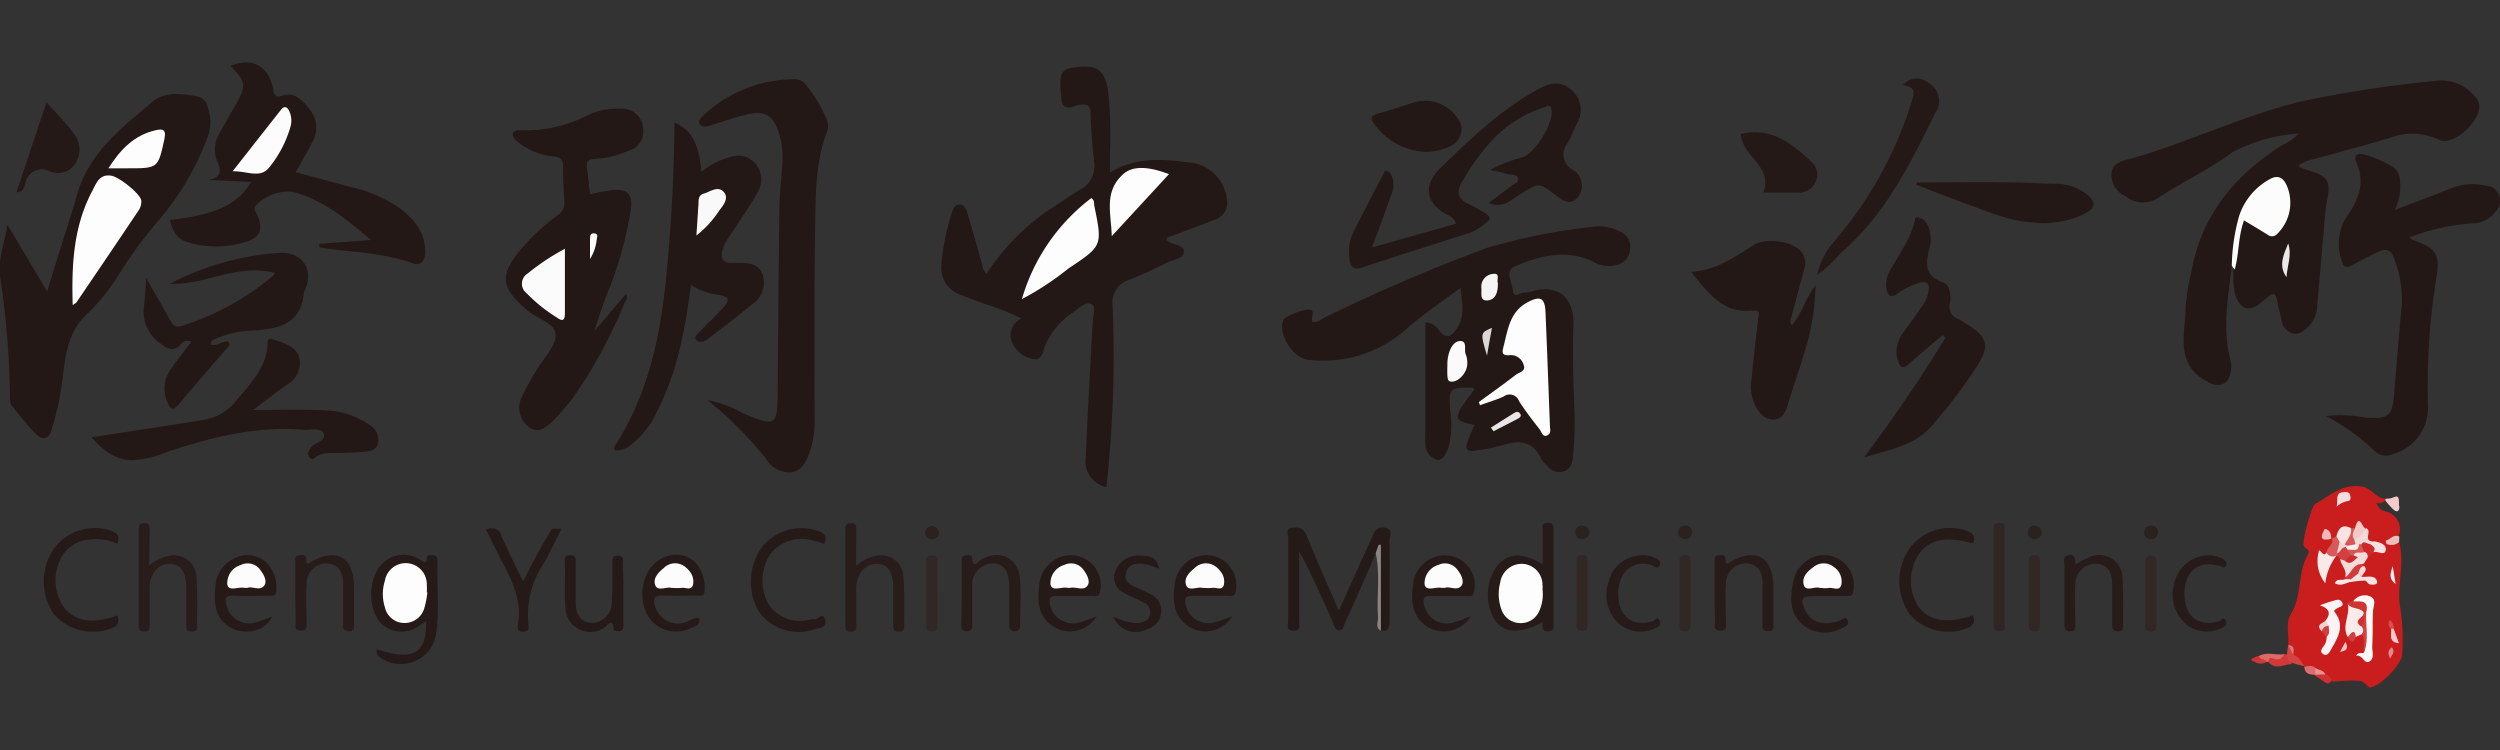 <svg id="圖層_1" data-name="圖層 1" xmlns="http://www.w3.org/2000/svg" viewBox="0 0 250 75"><rect x="0" y="0" width="250" height="75" fill="#333333" stroke="none"/><defs><style>.cls-1{fill:#d03938;}.cls-2{fill:#db6a69;}.cls-3{fill:#ce3433;}.cls-4{fill:#231815;}.cls-5{fill:#c91e1d;}.cls-6{fill:#241916;}.cls-7{fill:#241a17;}.cls-8{fill:#251a17;}.cls-9{fill:#261b18;}.cls-10{fill:#281d1a;}.cls-11{fill:#fcfcfc;}.cls-12{fill:#271c19;}.cls-13{fill:#302623;}.cls-14{fill:#312724;}.cls-15{fill:#8a8482;}.cls-16{fill:#2b211e;}.cls-17{fill:#d24342;}.cls-18{fill:#f2cccc;}.cls-19{fill:#efbdbc;}.cls-20{fill:#ce3130;}.cls-21{fill:#dc6d6c;}.cls-22{fill:#f2cac9;}.cls-23{fill:#eae9e8;}.cls-24{fill:#fdfdfd;}.cls-25{fill:#fafafa;}.cls-26{fill:#f5f5f5;}.cls-27{fill:#e8e6e6;}.cls-28{fill:#dad8d7;}.cls-29{fill:#fefdfd;}.cls-30{fill:#fcfbfb;}.cls-31{fill:#f9f9f9;}.cls-32{fill:#fcf4f4;}.cls-33{fill:#fdf9f9;}.cls-34{fill:#faebeb;}.cls-35{fill:#f9e9e9;}.cls-36{fill:#f6dbdb;}.cls-37{fill:#f8e3e3;}.cls-38{fill:#d75958;}.cls-39{fill:#f2c9c9;}.cls-40{fill:#f7e1e1;}.cls-41{fill:#f6dddd;}.cls-42{fill:#f5d8d8;}.cls-43{fill:#f8e2e2;}.cls-44{fill:#d03c3c;}.cls-45{fill:#d24140;}.cls-46{fill:#cc2a29;}.cls-47{fill:#d24141;}.cls-48{fill:#d75757;}.cls-49{fill:#eebaba;}.cls-50{fill:#f9e7e7;}.cls-51{fill:#d14040;}.cls-52{fill:#f1c5c5;}.cls-53{fill:#d13d3c;}.cls-54{fill:#fbf3f3;}.cls-55{fill:#f3cfcf;}.cls-56{fill:#f6dada;}.cls-57{fill:#e28989;}.cls-58{fill:#d55150;}.cls-59{fill:#e59494;}.cls-60{fill:#de7877;}.cls-61{fill:#ce3030;}.cls-62{fill:#d75756;}.cls-63{fill:#cc2c2b;}.cls-64{fill:#f4d4d4;}.cls-65{fill:#faeeee;}</style></defs><path class="cls-1" d="M228.39,65.41c.6,0,.71.48.78,1-.76,0-1.58.63-2.29-.17-.18-.31-.18-.56.25-.56A1.79,1.79,0,0,0,228.39,65.41Z"/><path class="cls-2" d="M228.39,65.41a.71.71,0,0,1-1,.46c-.32-.11-.55-.11-.54.32l-.11,0-.11,0c-.15-.18-.39-.07-.56-.17a.63.63,0,0,1-.26-.36C226.65,65.1,227.55,65.57,228.39,65.41Z"/><path class="cls-3" d="M225.1,65.92l.54-.28.2,0,.29.25c0,.54-.37.31-.64.29A.41.41,0,0,1,225.1,65.92Z"/><path class="cls-1" d="M225.49,66.2a.76.76,0,0,0,.64-.29.59.59,0,0,1,.53.28A1.1,1.1,0,0,1,225.49,66.2Z"/><path class="cls-4" d="M223.18,26.55c-.36,3.18-1,6.35-.11,9.54a2.8,2.8,0,0,1,0,1.08c-.15,1.3-1.23,1.66-2.35,1-3.33-1.81-2.16-4.87-2.15-7.57a20.29,20.29,0,0,1,.55-3.33c1-5.73,4.34-9.74,9.11-12.76a5.45,5.45,0,0,0,1.64-1.16,16.86,16.86,0,0,0-6.58,1.84c-2.39,1.8-5.1,3-7.59,4.68a2.82,2.82,0,0,1-3.19-.27,2.34,2.34,0,0,1-1.36-2.31c.13-1,1-1.17,1.8-1.39,5.81-1.62,11.26-4.32,17.13-5.75a120.9,120.9,0,0,1,13.76-2.09,4.37,4.37,0,0,1,3.69,1.63,1.46,1.46,0,0,1,.38.7c.31,1.62-2.61,4.32-4,3.59a6.21,6.21,0,0,0-5-.16c-2.5.72-5,1.4-7.54,2.1a3.78,3.78,0,0,0-1.49.6c0,.07.05.17.1.19.93.43,2.27.61,2.69,1.33s0,2-.12,3c-.27,3.1-.53,6.2-.82,9.3a3.2,3.2,0,0,1-1,2.44c-.46.37-.93.75-1.58.53a1.57,1.57,0,0,1-1-1.34c-.14-.66-.33-1.31-.46-2s-.41-.7-.89-.29c-.73.61-1.62,1.54-2.47,1s-1-1.9-1-3.06c0-.27,0-.54,0-.81a20.17,20.17,0,0,1,.46-4.24c.18-1,.67-.9,1.33-.57.16.08.31.18.47.27,1.71,1,2.26.74,2.84-1.19a2.87,2.87,0,0,0,.14-.66c0-.83-.05-1.74-.79-2.17s-1.46.27-2,.78a7.24,7.24,0,0,0-2.24,4.77A11,11,0,0,1,223.18,26.55Z"/><path class="cls-4" d="M147.47,42.49c-2.26-.47-2.26-.59,0-3.59-.07,0-.13-.13-.19-.13-2.43,0-2.41,0-2.26,2.43a8.33,8.33,0,0,1-.2,3.62c-.21.51-.53,1.27-1.12,1.15a1.67,1.67,0,0,1-1.16-1.39,12.48,12.48,0,0,1,0-1.62c0-3.56,0-7.13,0-10.73a1.69,1.69,0,0,1,1.38.83c.8,1,1.29.5,1.8-.27.81-1.2.5-2.48.32-4-1.95,1.46-3.83,2.7-5.48,4.18A12.54,12.54,0,0,1,131,36c-1.65-.09-3.24-2.51-2.66-4,.16-.44,2.4-1.24,2.78-1s-.06.76.11,1.16c.54.16.9-.25,1.32-.45a174.8,174.8,0,0,1,16.12-6.91,60.86,60.86,0,0,1,10.86-2.15,4.23,4.23,0,0,1,2.36.46A1.64,1.64,0,0,1,163,25a1.71,1.71,0,0,1-1.48,1.53,3.13,3.13,0,0,1-2.21-.36c-2.69-1.28-5.34-.61-7.84.48-1,.43-.26,1.62-.18,2.43s.7.19,1.06.2a5.5,5.5,0,0,0,1.18-.24c2.49-.54,3.91.9,3.81,3.51-.11,2.92,0,5.86.12,8.79a34.68,34.68,0,0,1-.17,4.33c-.07.66-.21,1.27-.95,1.48a1.55,1.55,0,0,1-1.67-.63,3,3,0,0,1-.54-.6c-.81-1.84-2.19-1.94-3.88-1.39a23.42,23.42,0,0,1-2.65.52c-1,.19-1.13-.24-.79-1C147,43.47,147.24,43,147.47,42.49Z"/><path class="cls-4" d="M110.64,48.72a2.69,2.69,0,0,1-2.06-3.11c.18-4.19.42-8.38.64-12.57,0-.32.07-.63.07-.95,0-.57.34-1.41-.09-1.65-.61-.34-1.24.33-1.77.71a7.82,7.82,0,0,0-2.89,3.32c-.24.6-.34,1.57-1.08,1.45a2.76,2.76,0,0,1-2.21-1.6,1.78,1.78,0,0,1,.92-2.46,23.16,23.16,0,0,0-3.55-1.41l-2.64-1a2.87,2.87,0,0,1-1.84-3,23.3,23.3,0,0,1,1-5c.12-.47.3-.95.79-1s.71.5.83.93c.5,1.68,1,3.37,1.44,5.06a1.45,1.45,0,0,0,.46.92,22.87,22.87,0,0,1,5.95-6.18c1.14-.73,2.25-1.51,3.4-2.22a2.64,2.64,0,0,0,1.4-2.81c-.19-1.57-.3-3.15-.35-4.73,0-.83-.25-1.06-1.13-.93-.6.08-1.65.86-1.8-.68-.24-2.55-.1-2.91,1.56-3.1,2-.23,2.79.32,3.11,2.27a42.62,42.62,0,0,1,.19,6.49v1.79c2.63-1.6,5.31-1.36,8-1a4.12,4.12,0,0,1,3.68,3.58A1.8,1.8,0,0,1,121.43,22c-.8.29-1.6.6-2.4.9l-2.36.89c0,.15,0,.25.1.29.51.46,1.66.35,1.61,1.16,0,.57-1,.71-1.64,1-1.24.63-2.51,1.23-3.8,1.74a2.35,2.35,0,0,0-1.68,2.57A119.67,119.67,0,0,1,110.64,48.72Z"/><path class="cls-4" d="M4.72,29.15c1-3.39,2.08-6.55,3-9.74,1.2-4.17,4.48-6.65,7.55-9.25,1.22-1,2.9-.82,4.44-.52a1.39,1.39,0,0,1,1.07,1.09,4.41,4.41,0,0,1-.09,3.18A27.32,27.32,0,0,1,15.89,22a44.51,44.51,0,0,0-4,5.44,20.37,20.37,0,0,1-3.22,4c-2,1.82-2.16,4.46-2.49,7a29.83,29.83,0,0,1-1,4.48c-.32,1-.85,1.2-1.64.42S2.05,41.6,1.31,40.75A1,1,0,0,1,1,40a85.59,85.59,0,0,0-1-12.38c-.23-1.53.43-3.18.74-5.15Z"/><path class="cls-4" d="M59,19.44A21.58,21.58,0,0,1,61.27,19c1.48-.13,2,.41,1.83,1.89A38.3,38.3,0,0,1,61,28.68a41.88,41.88,0,0,0-1.53,4.39l3.13-3.67c.29.42-.06.71-.19,1a48.53,48.53,0,0,1-5,9.22,22.56,22.56,0,0,1-2,2.35c-.7.72-1.57,1.49-2.58.69a2.42,2.42,0,0,1-.66-2.95A24.72,24.72,0,0,1,53.67,37c.68-1.17,1.89-2.33,1.89-3.5s-1.81-1.6-2.78-2.42c-2.77-2.35-2.9-3.59-.49-6.38a21.54,21.54,0,0,1,3.49-3.19,1.4,1.4,0,0,0,.65-1.35c-.07-1.17-.13-2.34-.12-3.51,0-.69-.23-.9-.91-1a6.77,6.77,0,0,1-3.7-1.51c-.24-.22-.49-.49-.41-.81s.49-.32.79-.31a13.52,13.52,0,0,0,6.77-1.54,6.66,6.66,0,0,1,3.16-.6,2.08,2.08,0,0,1,2.28,1.85,2,2,0,0,1-1.51,2.37,10.12,10.12,0,0,1-3.27.8c-.78,0-.88.33-.8,1C58.83,17.75,58.9,18.6,59,19.44Z"/><path class="cls-4" d="M70.77,40a12.12,12.12,0,0,1,3.57,1.35c3.27,1.36,3.41,1.28,3.43-2.28q.06-9.13.17-18.27c0-1.44.22-2.88.29-4.32a8.42,8.42,0,0,0-.2-2.69c-.63-2.36-1.49-2.88-3.82-2.23-1.08.31-2.14.67-3.22,1-.35.11-.74.2-1-.12s.11-.66.33-.88A13.37,13.37,0,0,1,79.5,7.92a1.4,1.4,0,0,1,1.15.63,14,14,0,0,1,2,3.35,1.52,1.52,0,0,1,.08,1.18c-1.26,3.29-1.16,6.75-1.22,10.16-.1,6.23-.05,12.46-.05,18.68a8.9,8.9,0,0,1-.46,3.2c-.36.93-.7,1.93-1.86,2.1a2.67,2.67,0,0,1-2.52-1.31,37.42,37.42,0,0,0-4.79-5C71.55,40.69,71.25,40.45,70.77,40Z"/><path class="cls-4" d="M239.47,21c2.09-.8,3.87-1.45,5.62-2.17a5.94,5.94,0,0,1,3.58-.25,1.49,1.49,0,0,1,.88,2.57,2.85,2.85,0,0,1-2.32,1.19,21.81,21.81,0,0,0-6.3,1.4,2,2,0,0,0,.39.27c2.33.81,2.73,1.42,2.29,3.92a68,68,0,0,0-.81,12.67,4.84,4.84,0,0,1-3.56,4.83,1.61,1.61,0,0,1-1.76-.31,20.69,20.69,0,0,0-4.9-3.52,13.67,13.67,0,0,1,4,.16c2.32.14,2.65-.13,2.84-2.46.25-3,.49-6,.77-9a11.27,11.27,0,0,0-.8-4.49c-.26-.83-.79-1-1.56-.63s-1.78.87-2.65,1.35c-.59.33-.84.17-1-.45a5,5,0,0,1,.64-4.64c1.12-1.62,1.68-3.26.83-5.19-.34-.78.1-1,.82-.78a11.19,11.19,0,0,1,2.6,1.09,1.73,1.73,0,0,1,.93,1.53A5.09,5.09,0,0,1,239.47,21Z"/><path class="cls-4" d="M17,22c4.57-.53,6.72-1.52,8.12-3.81L20.86,18c1.25-.31,1.33-.81.84-1.91A3.2,3.2,0,0,1,22,13.23c.51-.9,1-1.79,1.55-2.7,1.12-2,1.06-2.39-.52-3.94,2.16-.87,3.74-.07,4.26,2.18.13.57.07,1.08,1,.78,1.22-.37,2,.52,2.69,1.41a2.82,2.82,0,0,1,.29,3.17c-.5,1-1.08,2-1.71,3.09L35,18.68a14,14,0,0,1,5,2.16c1.42,1.11,2.55,2.39,2.52,4.39,0,.95-.51,1.37-1.21,1.11-3-1.11-6.25-1.09-9.37-1.61v-.35L37.11,24c-2.52-2.1-4.83-4.06-7.89-4.82a4.5,4.5,0,0,0-3.62,1.34c-.31.42,0,.68.15,1,.54,1.35.33,2.15-1,2.61a9.7,9.7,0,0,1-6,.08C17.7,23.89,17.29,23.25,17,22Z"/><path class="cls-4" d="M69.09,28.49c-.57,4.47-1.36,8.71-3.37,12.62a8.58,8.58,0,0,1-2.42,3.2,2.63,2.63,0,0,1-1.78.75.35.35,0,0,1,0-.51c3.26-5.07,4.48-10.76,5.08-16.64q.75-7.41.84-14.86c0-.26,0-.52,0-.8,1.7.7,2.51,2.2,2.68,4.93a7.88,7.88,0,0,1,3-1.5,2.27,2.27,0,0,1,2.45.7,2.48,2.48,0,0,1,.22,2.8C75,20.62,74,22,73.1,23.4a7.23,7.23,0,0,0-.8,1.4c-.28.84-.19,1.56,1,1.49h.27c1,0,2.21-.07,2.67,1.12a2.61,2.61,0,0,1-1.11,3.09c-1.39,1.14-2.82,2.24-4.26,3.33-.35.27-.9.56-1.23.18s.24-.7.49-1c.68-.73,1.42-1.39,2.08-2.13.85-.94.75-1.21-.45-1.41A6,6,0,0,1,69.09,28.49Z"/><path class="cls-5" d="M239.91,54.21c.57,2.06-.18,4.14.06,6.22a21.22,21.22,0,0,1,.24,5.1c-.14,1-2.2,3.14-3.26,3.22-.36-.24-.6-.67-1.1-.67a14.93,14.93,0,0,0-2.22.06,1.61,1.61,0,0,1-.38,0,2.3,2.3,0,0,1-.77-.49,4,4,0,0,0-1.09-.56,2.2,2.2,0,0,1-.95-.45v0c-.56-.16-.82-.71-1.27-1a3.8,3.8,0,0,0-.29-1l-.06-.16c.12-1-.32-2.14.3-3.14,1.09-1.78.62-4,1.64-5.82.15-.26.2-.49-.14-.66a.68.68,0,0,1-.25-.3c-.18-.39.77-4,1.17-4.18,1.43-.77,2.61-2,4.55-1.74,1.09.13,1.45,1.17,2.41,1.24.11,0,.15.06.13.11s-.06.08-.09.08c-.28.16-.56.38-1,.15.34.36.31.77,1,.92a1.82,1.82,0,0,1,1.3,2.52c-.16.13-.43.17-.46.38S239.78,54.08,239.91,54.21Z"/><path class="cls-4" d="M149,17a14.37,14.37,0,0,1,3.22-1.26c1.27-.35,3.19-3.49,2.93-4.79-.13-.65-.54-.27-.82-.18a12,12,0,0,0-5.26,3.41,23.49,23.49,0,0,0-2.83,3.95c-.59,1-.52,1.78.64,2.28.33.15.64.34,1,.52,1.41.81,1.42.87.13,1.81a4.22,4.22,0,0,1-1.2.6c-3.51,1.13-7,2.21-10.53,3.39-.94.31-1.18,0-1.33-.83a4.37,4.37,0,0,1,.43-2.76c.94-1.89,1.93-3.76,2.9-5.64.1-.19.15-.5.42-.43a.92.92,0,0,1,.45.46,2.5,2.5,0,0,1-.08,2.09c-.57,1.66-1.2,3.29-1.88,5.13l8.4-2.38a1.16,1.16,0,0,0-.72-.82c-2.27-1.08-2.63-3-.85-4.73,3-2.9,6-5.81,9.75-7.87,1.11-.61,2.18-.93,3.26-.05a2.61,2.61,0,0,1,.68,3.41c-.32.69-.61,1.4-1,2.08a1.72,1.72,0,0,0,.64,2.63,1.86,1.86,0,0,1,.46,2.68c-.77.93-1.53.36-2.22-.17-1.67-1.29-1.65-1.28-3.52-.14-.92.57-1.74,1.5-3.21.91.84-.63,1.58-1.16,2.29-1.72.26-.21.78-.31.64-.75s-.6-.32-.93-.4S149.92,17.15,149,17Z"/><path class="cls-4" d="M169.11,27.19c2.53-.15,4.36-1.5,6.24-2.68,1.25-.79,4.06-.4,4.88.79a1.76,1.76,0,0,1,.2,1.55c-.42,1.56-.83,3.13-1.24,4.69-.08.29-.32.57,0,1,1-1.15,1.32-2.67,2.36-4A23.43,23.43,0,0,1,180.52,35c-.56,1.9-1.22,3.77-1.8,5.65-.21.65-.53,1.21-1.22,1.3a1.79,1.79,0,0,1-1.62-.83,4.1,4.1,0,0,1-.74-3.07c.2-2.07.44-4.12.67-6.18.05-.44.29-.9-.56-.81C172.26,31.38,170.8,29.26,169.11,27.19Z"/><path class="cls-4" d="M194.27,33.51c-1.11.94-2.25,1.86-3.34,2.84-.65.59-.92.44-1.16-.34a3.06,3.06,0,0,1,.59-2.79c.65-.92,1.31-1.82,1.95-2.75a3,3,0,0,0,.47-1c.27-1.21,0-1.49-1.19-1.07a6.83,6.83,0,0,0-1.78.92c-.88.66-1.06.09-1.2-.59a2.92,2.92,0,0,1,.6-2c.88-1.6,2-3.08,2.34-5,.85,0,1.22.61,1.41,1.32a3,3,0,0,1,.07,1.34c-.32,1.54-.93,3.07,1.29,3.86.68.24.81,1.29.67,2.06a1.3,1.3,0,0,0,.85,1.59c.28.14.53.34.8.5,2.13,1.28,2.37,2.19,1.05,4.24a50.81,50.81,0,0,1-4.57,6c-1.74,2-4.33,2.33-6.72,3.12,2.9-3.94,5.67-7.89,8.14-12Z"/><path class="cls-4" d="M27.5,27.3c-3.7-1-7,1.24-10.52,1.08a27.3,27.3,0,0,1,11.15-3.1c2.2,0,3.24,1.73,2.38,3.69a1.74,1.74,0,0,0-.11.25c-.27,3.22-2.57,3.68-5.15,3.84a9.58,9.58,0,0,0-3.79.87c-.2.1-.39.2-.4.5.66.28,1.17-.39,1.78-.26.25.32,0,.5-.18.69-1.59,1.84-3.2,3.67-4.76,5.54-.57.68-.84.59-1.16-.17a3.33,3.33,0,0,1,.37-3.34c.62-.93,1.34-1.79,2-2.7a.75.75,0,0,0-1,.21c-.67.8-1.29.54-2,0a3.84,3.84,0,0,1-1.71-3.73c.08-.84.14-1.68.23-2.85C15.53,29.4,16.29,30.7,17,32c.29.48.52.83,1.26.56a26.28,26.28,0,0,0,8.94-4.89A2.45,2.45,0,0,0,27.5,27.3Z"/><path class="cls-4" d="M25.31,41c2.85,0,5.37-.1,7.88.08a8.19,8.19,0,0,1,3.86,1.48,1.64,1.64,0,0,1,.75,1.76c-.13.71-.83.8-1.38.86-1,.1-2.07.1-3.11.13a3,3,0,0,0-1.57.28c-.25.15-.51.52-.8.13s0-.75.25-1.07,1.44-.6,1.2-1.26S31.18,43,30.55,43c-4.77-.47-9.3.71-13.77,2.16a10.05,10.05,0,0,1-3.64.86c-1.69-.07-2.82-1-4-2.29,2.69-.41,5.14-.78,7.6-1.17q1.8-.27,3.6-.57a5.15,5.15,0,0,0,3.22-1.84c1.42-1.76,3.17-3.37,3.2-5.89,0-.42.28-.44.54-.34,1,.39,2.22.64,2.6,1.75a2.45,2.45,0,0,1-1.18,2.78C27.63,39.21,26.62,40,25.31,41Z"/><path class="cls-4" d="M191.73,18.25c3.23,0,6.46-.07,9.69,0,1.35,0,2.7.11,4.05.13a5,5,0,0,1,3.15,1c1,.81,1,1.38-.15,2a9.45,9.45,0,0,1-5.26.86c-2.33-.14-4.45-1.1-6.61-1.87-1.67-.6-3.32-1.26-5-1.9Z"/><path class="cls-6" d="M181.72,27.52a7.44,7.44,0,0,1,1.6-3.27,39.22,39.22,0,0,0,7.79-13.9c.45-1.42.34-1.54-.82-1.87,1-.93,1.89-.75,2.85,0a2.06,2.06,0,0,1,.39,2.8c-2.49,5.1-5,10.17-9.43,14A16,16,0,0,1,181.72,27.52Z"/><path class="cls-7" d="M137.57,55.31c-1,2.35-2,4.71-3.09,7-.12.26-.11.68-.52.72s-.52-.44-.65-.74c-1.06-2.38-2.09-4.77-3.39-7.16v4.58c0,.81,0,1.63,0,2.44,0,.41.19.95-.59.93s-.51-.62-.51-1c0-2.75,0-5.5,0-8.26,0-.36-.34-1,.43-1.05.61-.06,1.09,0,1.38.72.89,2.21,1.88,4.39,2.82,6.58.13.29.25.58.43,1,1.15-2.53,2.26-5,3.34-7.4.25-.58.48-1,1.24-.91.94.14.48.85.49,1.27.05,2.71,0,5.42,0,8.13,0,.67-.12,1.05-.89.87-.36-2.24-.05-4.5-.16-6.75,0-.38.14-.78-.14-1.12,0,0-.08,0-.12,0S137.6,55.28,137.57,55.31Z"/><path class="cls-4" d="M142.48,15.19a6.68,6.68,0,0,1-5-2.72c-.41-.51-.51-.9.34-1.12,1.26-.32,2.48-.78,3.72-1.15a3.93,3.93,0,0,1,4.22,1.62,1.83,1.83,0,0,1-.76,2.81A5.57,5.57,0,0,1,142.48,15.19Z"/><path class="cls-6" d="M174.09,13.39c2.95-.7,5.08.9,7.06,2.8a1.7,1.7,0,0,1,.41,2,1.86,1.86,0,0,1-1.86,1.08h-3.37C177.32,16.57,174.19,15.67,174.09,13.39Z"/><path class="cls-8" d="M37.71,64.92c3.6,1.22,5,.43,4.9-2.83-.32.23-.6.44-.9.62a2.91,2.91,0,0,1-3,.07c-1.56-.79-2.09-3.67-1.07-5.58A3,3,0,0,1,42.05,56c.31.16.6.54.64-.2,0-.39.39-.27.64-.28s.43.24.42.54c-.09,2.56.26,5.14-.2,7.68a3.59,3.59,0,0,1-5.46,2.06C37.78,65.59,37.56,65.34,37.71,64.92Z"/><path class="cls-9" d="M154.27,56.44c0-1.16,0-2.27,0-3.38,0-.33-.16-.75.45-.78s.63.3.63.76c0,3.11,0,6.22,0,9.33,0,.34.09.72-.49.76-.79.06-.55-.51-.62-.9-2.28,1.16-3.73,1.11-4.71-.13a5,5,0,0,1,.21-5.57C150.89,55.27,152.32,55.22,154.27,56.44Z"/><path class="cls-6" d="M1.65,19.22l3-9c1,1.15,2,2.11,2.75,3.18a2.52,2.52,0,0,1,.1,3,2.05,2.05,0,0,1-2.63.68,1.67,1.67,0,0,0-2.32,1.18C2.42,18.69,2.36,19.24,1.65,19.22Z"/><path class="cls-10" d="M14.91,56.56a4.36,4.36,0,0,1,2.11-1,2.25,2.25,0,0,1,2.63,2.25c.12,1.57.05,3.16.06,4.73,0,.34,0,.61-.48.62s-.62-.18-.61-.64c0-1.26,0-2.52,0-3.79,0-1.57-.57-2.33-1.65-2.35s-2,.93-2,2.38c0,1.22,0,2.44,0,3.66,0,.36.05.73-.51.74s-.59-.26-.59-.68q0-4.74,0-9.48c0-.4.06-.69.58-.69s.52.35.52.72Z"/><path class="cls-10" d="M85.61,56.56a4.36,4.36,0,0,1,2.11-1,2.22,2.22,0,0,1,2.62,2.12c.13,1.61.06,3.24.08,4.87,0,.33,0,.6-.49.61s-.62-.19-.61-.64c0-1.26,0-2.53,0-3.79,0-1.57-.57-2.33-1.64-2.35s-2,.93-2.06,2.38c0,1.17,0,2.35,0,3.52,0,.36.18.86-.5.88s-.58-.4-.58-.82v-9.2c0-.4-.09-.84.56-.83s.52.49.52.85C85.62,54.21,85.61,55.28,85.61,56.56Z"/><path class="cls-11" d="M223.18,26.55a19.43,19.43,0,0,1,.72-4.91,6.49,6.49,0,0,1,3-3.68c.85-.51,1.42-.25,1.8.65a4.35,4.35,0,0,1-.94,4.74.7.7,0,0,1-1,.12c-.76-.48-1.53-.93-2.36-1.43-.6,1.65-.48,3.34-.93,4.91C223.35,26.82,223.26,26.69,223.18,26.55Z"/><path class="cls-8" d="M197.29,61.53c.24.65.11,1-.55,1.29a5.15,5.15,0,0,1-5.78-1.4,5.8,5.8,0,0,1-.08-6.47,5,5,0,0,1,5.6-1.93c.69.21,1.15.51.83,1.33-2.72-.77-4.39-.42-5.46,1.12a4.82,4.82,0,0,0,0,5.21C193,62.13,194.68,62.41,197.29,61.53Z"/><path class="cls-8" d="M82.43,54.39c-.38-.12-.76-.26-1.15-.35a4,4,0,0,0-4.23,1.35,4.88,4.88,0,0,0-.15,5.11,3.8,3.8,0,0,0,4.19,1.43.68.68,0,0,1,.27,0c.39.12.89-.79,1.14,0s-.51.89-1.06,1a4.87,4.87,0,0,1-5.53-1.74,5.93,5.93,0,0,1,.21-6.37A5.07,5.07,0,0,1,81.53,53C82.26,53.21,82.81,53.48,82.43,54.39Z"/><path class="cls-8" d="M11.74,61.55c.22.6.13,1-.54,1.26a5.19,5.19,0,0,1-5.79-1.37A5.81,5.81,0,0,1,5.3,55a5.07,5.07,0,0,1,5.6-2c.67.21,1.18.48.83,1.39A5,5,0,0,0,8,54.16a3.53,3.53,0,0,0-1.76,1.4,4.77,4.77,0,0,0,.1,5.1C7.84,62.55,9.78,62.19,11.74,61.55Z"/><path class="cls-8" d="M147.06,61.63a3.12,3.12,0,0,1-4.39,1c-1.49-1-1.57-2.54-1.37-4.11a3.22,3.22,0,0,1,2.45-2.9,3,3,0,0,1,3.65,3.59c-.15.58-.54.37-.85.38-1.17,0-2.34,0-3.51,0-.68,0-.73.26-.65.8a2.33,2.33,0,0,0,3.06,1.83C145.9,62.09,146.34,61.9,147.06,61.63Z"/><path class="cls-8" d="M182.8,59.6h-1.35c-1.31,0-1.49.3-.9,1.48s1.78,1.52,3.39,1c.27-.09.63-.61.85,0,.16.4-.31.62-.63.75a3.53,3.53,0,0,1-3.83-.3c-1.39-1.17-1.35-2.78-1-4.37A3.26,3.26,0,0,1,182,55.54a3,3,0,0,1,3.33,3.59c-.07.46-.3.47-.63.47Z"/><path class="cls-8" d="M123.21,61.63a3.11,3.11,0,0,1-4.37,1c-1.49-1-1.58-2.53-1.38-4.11a3.24,3.24,0,0,1,2.44-2.91,3,3,0,0,1,3.66,3.58c-.14.58-.53.38-.83.39-1.18,0-2.35,0-3.52,0-.65,0-.75.23-.66.79a2.32,2.32,0,0,0,3,1.84C122.06,62.1,122.49,61.9,123.21,61.63Z"/><path class="cls-8" d="M109.67,61.63a3.12,3.12,0,0,1-4.38,1c-1.49-1-1.57-2.54-1.37-4.11a3.22,3.22,0,0,1,2.44-2.91A3,3,0,0,1,110,59.21c-.14.57-.54.37-.84.38-1.18,0-2.35,0-3.52,0-.66,0-.74.24-.65.79a2.32,2.32,0,0,0,3,1.84C108.51,62.1,109,61.9,109.67,61.63Z"/><path class="cls-8" d="M69.92,61.81c.14.71-.41.85-.84,1A3.3,3.3,0,0,1,64.51,61c-.81-2.3.21-4.79,2.21-5.38a2.71,2.71,0,0,1,2.86.68,3.71,3.71,0,0,1,.86,2.89c0,.5-.43.36-.71.36-1.17,0-2.35.06-3.52,0-.84,0-.86.35-.72,1a2.35,2.35,0,0,0,3.05,1.67C69,62.11,69.37,61.7,69.92,61.81Z"/><path class="cls-8" d="M27.19,61.66c-.61,1.52-2.87,1.94-4.3,1s-1.49-2.39-1.36-3.87a3.34,3.34,0,0,1,2-3,2.82,2.82,0,0,1,2.94.31,3.48,3.48,0,0,1,1.15,3c0,.6-.42.47-.75.47-1.12,0-2.25.07-3.38,0s-1,.42-.79,1.12a2.32,2.32,0,0,0,2.9,1.55A14.17,14.17,0,0,0,27.19,61.66Z"/><path class="cls-12" d="M96.17,59.28c0-1,0-2.08,0-3.11,0-.27,0-.59.34-.62s.67-.13.69.21c.08,1.27.6.36.92.19,1.88-1.07,3.72-.16,3.89,2,.11,1.48,0,3,0,4.46,0,.38,0,.71-.53.7s-.56-.3-.56-.69c0-1.27,0-2.53,0-3.79,0-1.57-.61-2.31-1.7-2.3a2.13,2.13,0,0,0-2,2.3c0,1.22,0,2.44,0,3.65,0,.39.1.85-.56.83s-.52-.5-.53-.87C96.16,61.26,96.17,60.27,96.17,59.28Z"/><path class="cls-12" d="M171.47,59.26c0-1,0-2,0-3,0-.29-.12-.68.36-.73s.73-.08.73.49.27.3.54.14c2.45-1.41,4.16-.46,4.24,2.35,0,1.26,0,2.53,0,3.79,0,.38.13.83-.56.81s-.52-.48-.52-.85c0-1.26,0-2.53,0-3.79,0-1.05-.27-2-1.57-2.13a2,2,0,0,0-2.1,2c-.08,1.26,0,2.53,0,3.79,0,.4.21,1-.58.93s-.49-.51-.5-.88C171.46,61.24,171.47,60.25,171.47,59.26Z"/><path class="cls-12" d="M207.58,56.43a9.43,9.43,0,0,1,1.46-.77,2.34,2.34,0,0,1,3.21,2.24c.12,1.52.05,3.06.06,4.6,0,.32,0,.62-.46.63s-.64-.15-.63-.62c0-1.31,0-2.62,0-3.93,0-1.09-.23-2.13-1.62-2.22a2.08,2.08,0,0,0-2.07,2.22c-.06,1.26,0,2.52,0,3.79,0,.34.09.74-.49.76s-.6-.37-.6-.8c0-1.94,0-3.88,0-5.82,0-.35-.24-.84.39-1C207.61,55.36,207.44,56,207.58,56.43Z"/><path class="cls-12" d="M29.53,59.25c0-1,0-2,0-3,0-.29-.11-.68.37-.73s.72-.06.73.51.27.29.55.13c2.43-1.42,4.14-.46,4.22,2.36,0,1.26,0,2.52,0,3.79,0,.38.12.83-.56.8s-.51-.49-.52-.86c0-1.26,0-2.53,0-3.79,0-1-.27-2-1.58-2.12a2,2,0,0,0-2.08,2c-.09,1.3,0,2.61,0,3.92,0,.41.06.84-.59.8s-.5-.41-.5-.77Z"/><path class="cls-8" d="M62.34,59.42v3.11c0,.28,0,.56-.39.58-.22,0-.58,0-.6-.16-.1-1.32-.62-.34-.93-.17a2.5,2.5,0,0,1-3.88-2c-.11-1.52,0-3.06-.06-4.59,0-.41,0-.7.57-.67s.52.37.52.74c0,1.31,0,2.61,0,3.92,0,1.06.3,2,1.6,2.11a2,2,0,0,0,2-2c.1-1.3.05-2.61.06-3.92,0-.41-.06-.84.58-.8s.46.45.46.78C62.34,57.35,62.34,58.38,62.34,59.42Z"/><path class="cls-8" d="M48.61,53a1,1,0,0,1,1.55.65c.67,1.51,1.42,3,2.16,4.51a59.05,59.05,0,0,1,2.84-5.22c.1-.14.51,0,1-.08-.66,1.29-1.18,2.45-1.82,3.55a9.12,9.12,0,0,0-1.51,5.87c0,.34.21.85-.46.89s-.62-.42-.56-.8c.4-2.49-.72-4.54-1.82-6.61C49.51,54.81,49.07,53.88,48.61,53Z"/><path class="cls-8" d="M111.34,61.67a5.72,5.72,0,0,0,2.5.64c.52-.09,1-.25,1.15-.79a1.08,1.08,0,0,0-.7-1.31c-.68-.36-1.41-.62-2.05-1a1.68,1.68,0,0,1-.67-2.15,2.43,2.43,0,0,1,2.62-1.49c.74,0,1.52.13,1.73,1.31a6.16,6.16,0,0,0-1.87-.52c-.67,0-1.27.17-1.45.93s.24,1.1.83,1.37,1.07.47,1.58.74a1.8,1.8,0,0,1,1.11,1.84,1.89,1.89,0,0,1-1.38,1.66A2.39,2.39,0,0,1,111.34,61.67Z"/><path class="cls-9" d="M218.44,59.34c0,2.27,1.37,3.39,3.44,2.79.21-.06.52-.59.72,0,.14.39-.17.57-.47.7a3.41,3.41,0,0,1-3.34-.25,4,4,0,0,1-1.3-4.49,3.52,3.52,0,0,1,3.42-2.55,2.62,2.62,0,0,1,1.29.31c.31.16.55.39.39.74s-.45,0-.65,0C219.88,56,218.47,57.09,218.44,59.34Z"/><path class="cls-9" d="M161.82,59.34c0,2.27,1.38,3.39,3.45,2.79.2-.06.51-.59.72,0,.13.39-.18.57-.47.7a3.33,3.33,0,0,1-3.56-.41,3.87,3.87,0,0,1-1.1-4.2,3.33,3.33,0,0,1,2.76-2.62,2.65,2.65,0,0,1,1.6.08c.39.17,1,.32.73.9-.19.41-.59,0-.88-.11C163.25,56,161.85,57.22,161.82,59.34Z"/><path class="cls-13" d="M199.37,57.58c0-1.49,0-3,0-4.46,0-.39-.1-.84.55-.85s.55.44.55.83q0,4.59,0,9.19c0,.37.13.84-.53.84s-.57-.43-.57-.83Z"/><path class="cls-14" d="M169.05,59.33v3.1c0,.39,0,.71-.54.7s-.57-.3-.57-.7q0-3.1,0-6.21c0-.4,0-.7.57-.7s.55.32.54.7Z"/><path class="cls-14" d="M204,59.33c0,1,0,2.07,0,3.1,0,.39,0,.71-.55.7s-.57-.3-.57-.7q0-3.1,0-6.21c0-.4.05-.7.57-.7s.55.32.55.7C204,57.26,204,58.29,204,59.33Z"/><path class="cls-14" d="M93.75,59.45c0,1,0,2,0,3,0,.37,0,.71-.54.71s-.58-.26-.58-.68q0-3.11,0-6.21c0-.39,0-.71.55-.72s.57.29.57.69Q93.73,57.83,93.75,59.45Z"/><path class="cls-14" d="M215.64,59.36q0,1.48,0,3c0,.4.07.83-.57.8s-.54-.35-.54-.73q0-3.1,0-6.21c0-.43.11-.67.6-.67s.52.37.51.73Z"/><path class="cls-14" d="M157.65,59.21v-3c0-.39,0-.71.55-.72s.56.29.56.69c0,2.07,0,4.14,0,6.21,0,.37,0,.71-.53.71s-.59-.27-.58-.68C157.66,61.37,157.65,60.29,157.65,59.21Z"/><path class="cls-15" d="M137.57,55.31l.29-.83.23,0v8.59c-.6-.31-.26-.87-.29-1.3C137.64,59.63,138.05,57.46,137.57,55.31Z"/><path class="cls-16" d="M215.81,53.32a.67.67,0,0,1-.75.58.62.62,0,0,1-.63-.72.63.63,0,0,1,.74-.61A.65.65,0,0,1,215.81,53.32Z"/><path class="cls-16" d="M93.15,53.91a.64.64,0,0,1-.62-.73.69.69,0,0,1,1.37.11C93.87,53.72,93.57,53.89,93.15,53.91Z"/><path class="cls-16" d="M158.16,53.91a.63.63,0,0,1-.61-.73.61.61,0,0,1,.73-.61.63.63,0,0,1,.64.72C158.88,53.72,158.58,53.89,158.16,53.91Z"/><path class="cls-16" d="M204.17,53.18a.68.68,0,0,1-.71.72.62.62,0,0,1-.68-.67.63.63,0,0,1,.69-.67A.68.68,0,0,1,204.17,53.18Z"/><path class="cls-16" d="M169.22,53.14c0,.5-.26.73-.68.76a.61.61,0,0,1-.7-.64.63.63,0,0,1,.66-.7A.66.66,0,0,1,169.22,53.14Z"/><path class="cls-17" d="M229.33,65.52c.63.1.78.7,1.12,1.1-1.89-.44-1.9-.45-1.62-2.14h0C229.29,64.68,229.14,65.18,229.33,65.52Z"/><path class="cls-18" d="M238.55,50.07a.58.58,0,0,1,0-.19l.59-.05c.48.07.58.5.8.82,0,.4-.17.66-.57.33A7.62,7.62,0,0,1,238.55,50.07Z"/><path class="cls-19" d="M239.91,54.21a1.19,1.19,0,0,1-1.22.2c-.07,0-.09-.22-.13-.34.47-.11.79-.7,1.37-.41Z"/><path class="cls-20" d="M232.56,67.44a1,1,0,0,1,.61.54c-.12.25-.26.46-.59.3l-1.17-.78a.51.51,0,0,1,.27-.23A1.42,1.42,0,0,1,232.56,67.44Z"/><path class="cls-21" d="M230.44,66.65c.36,0,.77-.19,1.1.15a.52.52,0,0,1,0,.67l-.12,0C230.88,67.46,230.43,67.31,230.44,66.65Z"/><path class="cls-22" d="M239.9,50.65a1.72,1.72,0,0,1-.8-.82C239.87,49.51,239.9,49.55,239.9,50.65Z"/><path class="cls-23" d="M228.65,27.72c-.84-1.17-.28-2.27.17-3.38C229.21,25.48,228.72,26.59,228.65,27.72Z"/><path class="cls-24" d="M147.88,40.21c1.23-.9,2.46-1.77,3.66-2.7.34-.27,1.08-.38.83-1a1.33,1.33,0,0,0-1.32-1c-1,.11-.82-.37-.66-1,.41-1.66.64-3.38,2.4-4.3,1.24-.65,1.7-.43,1.76,1,.16,3.78.3,7.56.44,11.33,0,.35.18.79-.27,1s-.56-.35-.76-.61c-.71-.92-1.44-1.84-2.06-2.83a1,1,0,0,0-1.55-.44c-.76.34-1.57.58-2.35.86Z"/><path class="cls-25" d="M144.74,36.42c0-.13,0-.49.09-.84.14-.69.52-1.44,1.17-1.48.8,0,.35.91.59,1.37a2.29,2.29,0,0,1,.14.91c0,.87-.89,1.86-1.63,1.78C144.75,38.13,144.7,37.92,144.74,36.42Z"/><path class="cls-26" d="M149.79,28.3c0,.82-.15,1.63-1,1.74s-.61-.76-.65-1.2a1.28,1.28,0,0,1,1.14-1.45C150.09,27.28,149.63,28,149.79,28.3Z"/><path class="cls-27" d="M149.09,42.76c.78-.49,1.57-1,2.34-1.47.23-.15.41-.15.58.07s0,.4-.2.5l-2.46,1.27Z"/><path class="cls-28" d="M148.7,35.57c-.68-2.29-.68-2.29.5-2.79C149,33.76,148.86,34.66,148.7,35.57Z"/><path class="cls-24" d="M102.19,29.91a19.49,19.49,0,0,1,6.94-10.1c.35.23.25.53.3.77.82,4,.82,4-2.59,6.27A28.81,28.81,0,0,1,102.19,29.91Z"/><path class="cls-24" d="M116.9,17.41l-5.72,6.2c-.05-2.12-.81-4.33,1-6.07C113.11,16.58,114.65,16.56,116.9,17.41Z"/><path class="cls-29" d="M7.27,30.51c-.12-4.05.08-7.86,1.94-11.38.4-.75.7-1.76,1.92-1.56.83.14,3,1.89,3,2.52a1.54,1.54,0,0,1-.23.89q-3.09,4.61-6.21,9.19C7.67,30.27,7.54,30.32,7.27,30.51Z"/><path class="cls-24" d="M10.84,16.83c1.24-1.95,2.6-3.3,4.66-3.79.74-.18,1.16-.14.94.87-.64,2.91-.61,2.92-3.64,2.92Z"/><path class="cls-30" d="M56.49,24.88c0,2.26,0,4.31,0,6.37,0,.67-.11,1-.81.5a15.73,15.73,0,0,1-3-2.41,1.2,1.2,0,0,1,.1-2A22.63,22.63,0,0,1,56.49,24.88Z"/><path class="cls-11" d="M59,25.9c0-.84,0-1.45,0-2.06,0-.29.08-.56.45-.5s.28.31.23.52A4.53,4.53,0,0,1,59,25.9Z"/><path class="cls-11" d="M23.26,17.13,28.08,11c.39-.5.68-.27.87.17a2.22,2.22,0,0,1,.11,1.46,11.4,11.4,0,0,1-2.16,4.14C26,17.88,24.66,17.08,23.26,17.13Z"/><path class="cls-31" d="M69.64,23.55c.08-1.13.14-2.16.21-3.18,0-.41,0-.85.5-1,.67-.19,1.41-.81,2-.2s0,1.34-.43,1.89A10.29,10.29,0,0,1,69.64,23.55Z"/><path class="cls-32" d="M232.6,62c.51-.68.32-1.15-.61-1.47.51-.18.86-.32,1.21-.41s.75-.32,1,.1-.27.46-.5.62-.37.19-.2.41c1,1.32.31,2.48-.35,3.62-.16.28-.39.78-.78.57-.55-.3-.05-.7.11-1a1.38,1.38,0,0,0,.18-.76c.2-.35-.11-.66-.09-1A1.13,1.13,0,0,1,232.6,62Z"/><path class="cls-33" d="M235.31,60.14a1.41,1.41,0,0,1,1.77-.47c.6.32.25.94.22,1.46-.06,1.17,0,2.34-.08,3.51,0,.52.25,1.2-.28,1.51s-.67-.72-1.33-.58c.26-.43.57-.16.78-.31.49-1.27-.27-2.51-.09-3.78C236.54,60.62,235.76,60.51,235.31,60.14Z"/><path class="cls-34" d="M236.18,63.42l-.6.27c-.27,0-.53.12-.81,0-.64-1.11.29-2.22,0-3.32a2.34,2.34,0,0,1,1.71.64.89.89,0,0,1,0,.36c-.06.38-.51.69-.22,1.14A.58.58,0,0,1,236.18,63.42Z"/><path class="cls-35" d="M233.67,55.53a5.68,5.68,0,0,0-1.14,2.8,3.56,3.56,0,0,1-.68-3.07c.07-.7.48.63.77,0C233,55.35,233.32,55.44,233.67,55.53Z"/><path class="cls-36" d="M234.52,57.68c.2-.7-.45-1.16-.5-1.78.18-.26.4-.07.61-.06.51.12.67-.17.7-.61a1.08,1.08,0,0,1,1.14-.15.54.54,0,0,1,.28.71l-.36.55C235.64,56.61,235.52,57.77,234.52,57.68Z"/><path class="cls-37" d="M233.64,53.63c.2-.79.57-1.26,1.45-.82.38.71.07,1.22-.47,1.68a.8.8,0,0,1-.8-.12A.54.54,0,0,1,233.64,53.63Z"/><path class="cls-38" d="M233.64,53.63l.32.55c.29.36.13.73,0,1.09a1.21,1.21,0,0,1-.22.32h-.07l0-.06a.7.7,0,0,1-1-.24c-.05-.55.74-.79.52-1.41l0,0Z"/><path class="cls-39" d="M235.51,52.79c.45-1.7.75.28,1.14.05-.12.66-.36,1.21-1.17,1.18C234.92,53.6,235.2,53.19,235.51,52.79Z"/><path class="cls-3" d="M236.36,61.23c-.4-.53-1.21-.27-1.59-.84.11-.25.32-.25.54-.25.77,0,1.6-.15,1.32,1.08C236.54,61.34,236.46,61.35,236.36,61.23Z"/><path class="cls-40" d="M236.18,57.69h.13c.47,0,1.12-.17,1.35.32s-.32.48-.62.44-.36-.39-.55-.39a10.34,10.34,0,0,0-1.45.15.44.44,0,0,1-.13-.33.89.89,0,0,1,.87-.55C236,57.38,236,57.57,236.18,57.69Z"/><path class="cls-41" d="M233.66,50.68c.16-.68-.14-1.31.54-1.45.19,0,.69-.15.8.25.06.2.17.6-.24.63A2.09,2.09,0,0,0,233.66,50.68Z"/><path class="cls-42" d="M235.42,53.94c.62-.14.84-.72,1.23-1.1.59.25-.38,1.25.63,1.3a.58.58,0,0,1-.31.4c-.27.07-.56,0-.84.09a1.37,1.37,0,0,1-.35,0,.92.92,0,0,1-.3-.18A.66.66,0,0,1,235.42,53.94Z"/><path class="cls-43" d="M237,54.4l.33-.26h.13c.55.1,1.23.31,1.11.9s-.84,0-1.26.19A1.49,1.49,0,0,1,237,54.4Z"/><path class="cls-44" d="M235.82,57.35,235,58c-.2.19-.38.19-.54,0a.65.65,0,0,1,0-.24c.7-.34.82-1.5,1.87-1.34a2.11,2.11,0,0,1,0,.26C236.24,56.87,236.19,57.24,235.82,57.35Z"/><path class="cls-45" d="M236.36,61.23h.27c-.1,1.34.3,2.72-.24,4-.1-.61.2-1.27-.21-1.84a.53.53,0,0,0-.12-.8,4.8,4.8,0,0,1,.31-1.24A.09.09,0,0,1,236.36,61.23Z"/><path class="cls-46" d="M237,54.4c.28.22.69.38.31.84l-.51.55c0-.24-.05-.5-.34-.59s-.55-.4-.31-.79S236.66,54.4,237,54.4Z"/><path class="cls-47" d="M233.77,55.59l-.09-.23c.17-.33.32-.67.75-.73a.84.84,0,0,1,.49.26,1,1,0,0,1,.26.68c-.07.39-.36.47-.68.51L234,55.9Z"/><path class="cls-48" d="M235.42,53.94l.13.49a.7.7,0,0,1-.74.24,1,1,0,0,1-.34-.22c.28-.52.75-1,.62-1.64l.42,0C235.35,53.16,235.12,53.53,235.42,53.94Z"/><path class="cls-49" d="M233.14,53.88c-1.08.27-1.17-.13-.66-1,.54.11.64.51.64,1Z"/><path class="cls-50" d="M234.5,57.92l.54,0v.26c-.5.15-1,.48-1.55.15C233.65,57.79,234.18,58.09,234.5,57.92Z"/><path class="cls-18" d="M239.37,62.87l.53,1.46c-1.15-.12-.69-.94-.79-1.48C239.21,62.75,239.29,62.76,239.37,62.87Z"/><path class="cls-51" d="M234.77,63.71c.18-.18.33-.47.53-.51s.26.27.28.49C235.33,64.47,235.05,64.17,234.77,63.71Z"/><path class="cls-52" d="M234,65.19l.54-1C234.91,64.85,234.61,65.1,234,65.19Z"/><path class="cls-53" d="M232.87,62.6c0,.38.18.8-.25,1.09l-.42-.55c-.33-.16-.13-.34,0-.48A.44.44,0,0,1,232.87,62.6Z"/><path class="cls-54" d="M239.56,58.4c-.83-.62-.42-1.24-.29-1.8Z"/><path class="cls-55" d="M232.87,62.6a.61.61,0,0,0-.67.54c-.74-.68.11-.8.4-1.12Z"/><path class="cls-56" d="M235.82,57.35c.11-.32.17-.68.59-.75.47.48-.18.72-.23,1.09Z"/><path class="cls-57" d="M239.2,64.73c.34.51,0,.73-.19,1.12C238.76,65.35,238.77,65,239.2,64.73Z"/><path class="cls-58" d="M239.37,62.87l-.13,0h-.13A.6.6,0,0,1,239,62,1.13,1.13,0,0,1,239.37,62.87Z"/><path class="cls-59" d="M231.53,67.47c0-.23,0-.45,0-.67.34.21.82.2,1,.64Z"/><path class="cls-60" d="M229.33,65.52l-.5-1C229.55,64.55,229.34,65.08,229.33,65.52Z"/><path class="cls-24" d="M42.74,59.25a9.91,9.91,0,0,1-.31,1.57,2.05,2.05,0,0,1-2,1.48,2,2,0,0,1-1.94-1.57,4.39,4.39,0,0,1,0-2.66,2.11,2.11,0,0,1,4.19.36,7.3,7.3,0,0,1,0,.81Z"/><path class="cls-24" d="M154.25,58.93a4.06,4.06,0,0,1-.32,2.16A2,2,0,0,1,152,62.31,2,2,0,0,1,150.16,61a4.56,4.56,0,0,1-.13-2.78,2.17,2.17,0,0,1,2.31-1.83,2.11,2.11,0,0,1,1.91,2.09A1.93,1.93,0,0,1,154.25,58.93Z"/><path class="cls-11" d="M144.49,58.79c-.22,0-.27,0-.31,0-.59-.15-1.56.41-1.72-.34a1.91,1.91,0,0,1,1.35-1.95,1.55,1.55,0,0,1,2,.57c.33.44.63,1.07.35,1.48C145.74,59.15,144.93,58.58,144.49,58.79Z"/><path class="cls-11" d="M182.12,58.79a.32.32,0,0,1-.14,0c-.53-.19-1.41.44-1.61-.33s.39-1.34,1-1.77a1.59,1.59,0,0,1,2,0,1.74,1.74,0,0,1,.77,1.76c-.17.76-.89.22-1.35.36A2.42,2.42,0,0,1,182.12,58.79Z"/><path class="cls-11" d="M120.4,58.79a.33.33,0,0,1-.14,0c-.55-.15-1.41.4-1.65-.29s.32-1.26.86-1.7a1.6,1.6,0,0,1,2-.21,2,2,0,0,1,.57.54,1.58,1.58,0,0,1,.34,1.38c-.19.58-.77.2-1.16.28A4.27,4.27,0,0,1,120.4,58.79Z"/><path class="cls-11" d="M107,58.79c-.15,0-.2,0-.24,0-.58-.16-1.56.42-1.71-.35a1.9,1.9,0,0,1,1.36-1.94,1.54,1.54,0,0,1,2,.57c.33.45.63,1.08.34,1.49C108.35,59.14,107.55,58.63,107,58.79Z"/><path class="cls-11" d="M67.3,58.79a.29.29,0,0,1-.13,0c-.56-.15-1.41.4-1.65-.29s.32-1.26.86-1.7a1.59,1.59,0,0,1,2-.21,2.29,2.29,0,0,1,.58.54,1.59,1.59,0,0,1,.33,1.39c-.19.57-.76.19-1.16.27A4.27,4.27,0,0,1,67.3,58.79Z"/><path class="cls-11" d="M24.75,58.79c-.22,0-.26,0-.3,0-.59-.15-1.57.41-1.72-.34a1.89,1.89,0,0,1,1.35-1.95,1.54,1.54,0,0,1,2,.57c.34.44.64,1.07.35,1.48C26,59.15,25.19,58.58,24.75,58.79Z"/><path class="cls-61" d="M236.37,61.38c0,.44.17.92-.31,1.24C235.29,62,236.28,61.8,236.37,61.38Z"/><path class="cls-62" d="M235.05,55.53l-.28-.52c.25-.42.84-.17,1.11-.55a.87.87,0,0,1,.22-.05l.31.79c-.33.18-.81-.13-1.06.31A.19.19,0,0,1,235.05,55.53Z"/><path class="cls-63" d="M235.05,55.53l.3,0,.44.2c-.39.25-.68.86-1.29.37Z"/><path class="cls-64" d="M234.47,54.45l.3.13c0,.12-.08.16-.19.12-.47,0-.52.55-.9.66l.28-1.18Z"/><path class="cls-65" d="M234.58,54.7a.2.2,0,0,0,.19-.12l.78-.15.33,0c0,.86-.7.45-1.11.55Z"/></svg>